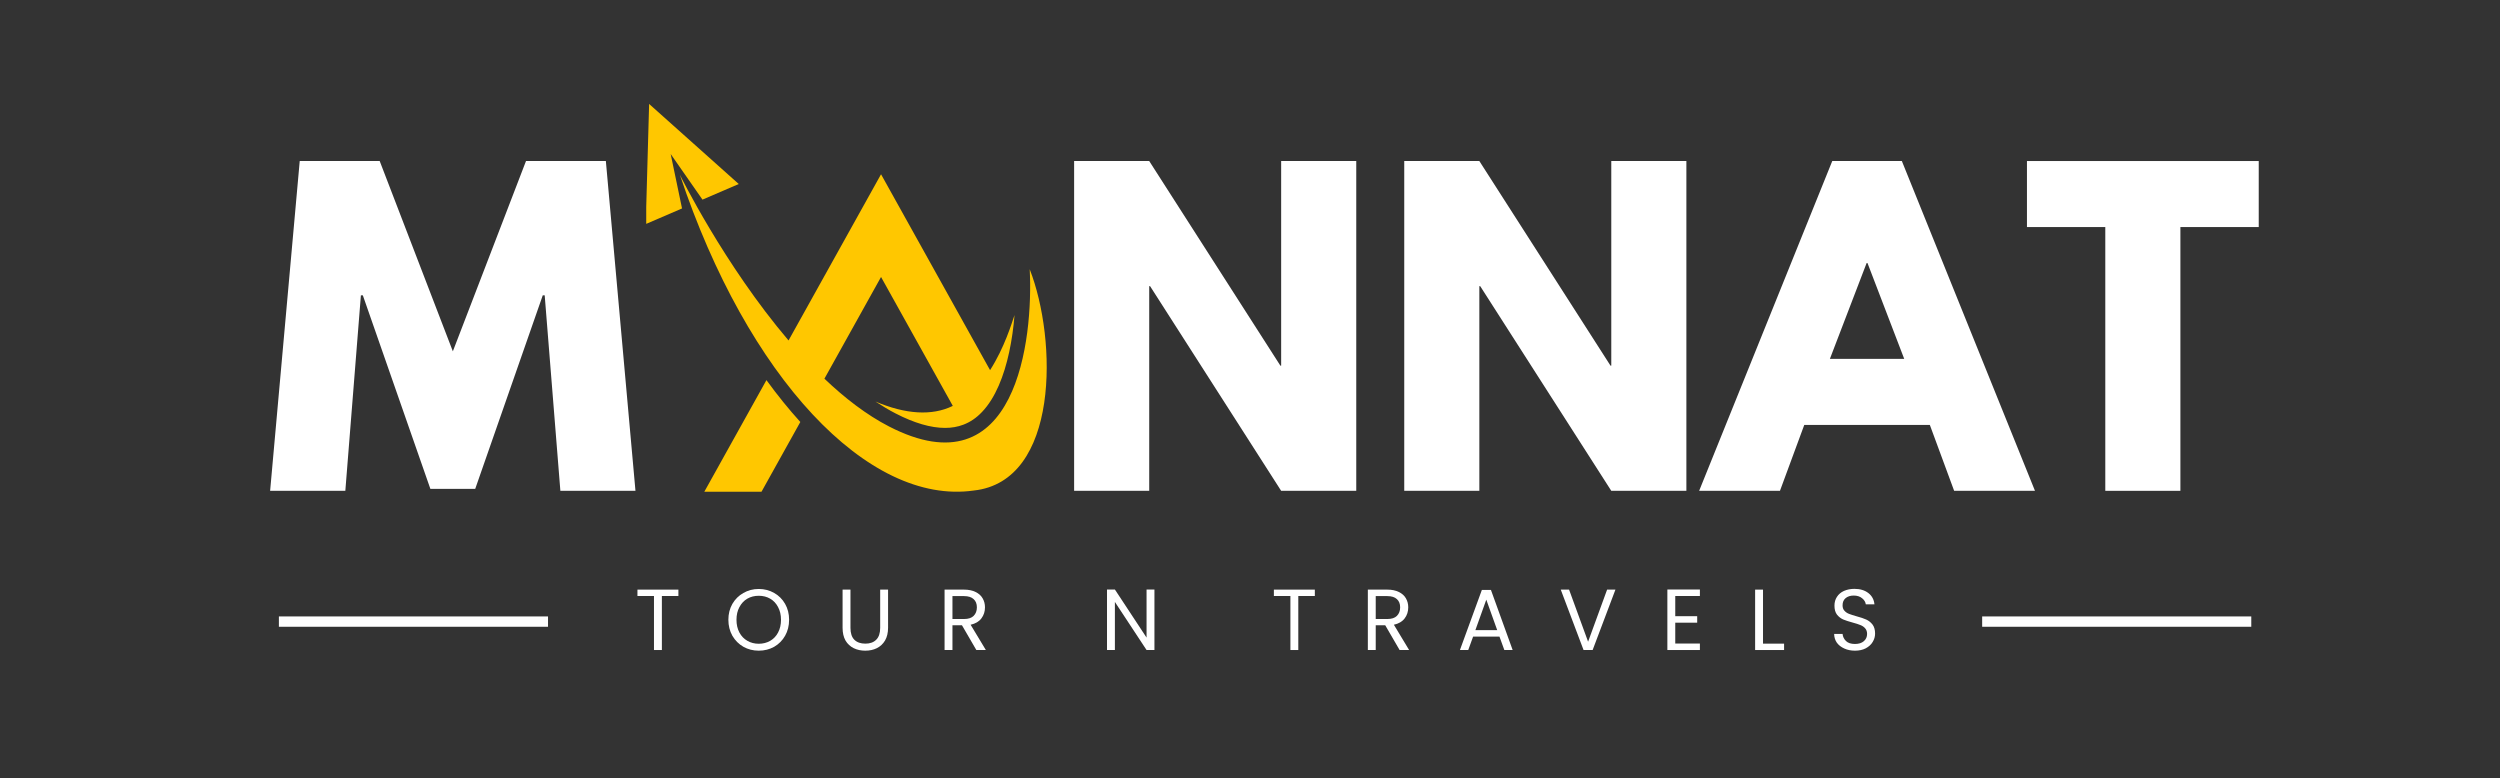 <svg xmlns="http://www.w3.org/2000/svg" xmlns:xlink="http://www.w3.org/1999/xlink" width="482" zoomAndPan="magnify" viewBox="0 0 361.5 112.5" height="150" preserveAspectRatio="xMidYMid meet" version="1.0"><rect x="0" y="0" width="361.5" height="112.5" fill="#333333" stroke="none"/><defs><g/><clipPath id="080f87f9c6"><rect x="0" width="178" y="0" height="73"/></clipPath><clipPath id="77005183d6"><path d="M 93.375 15.023 L 152 15.023 L 152 72 L 93.375 72 Z M 93.375 15.023 " clip-rule="nonzero"/></clipPath><clipPath id="1665ce5105"><path d="M 8 39 L 23 39 L 23 56.441 L 8 56.441 Z M 8 39 " clip-rule="nonzero"/></clipPath><clipPath id="8aa6df712b"><path d="M 5 10 L 58.559 10 L 58.559 56.441 L 5 56.441 Z M 5 10 " clip-rule="nonzero"/></clipPath><clipPath id="5fba6190a9"><path d="M 0.445 0.023 L 14 0.023 L 14 18 L 0.445 18 Z M 0.445 0.023 " clip-rule="nonzero"/></clipPath><clipPath id="f254908318"><rect x="0" width="59" y="0" height="57"/></clipPath><clipPath id="66701f7f5a"><rect x="0" width="57" y="0" height="73"/></clipPath></defs><g transform="matrix(1, 0, 0, 1, 151, 19)"><g clip-path="url(#080f87f9c6)"><g fill="#ffffff" fill-opacity="1"><g transform="translate(0.849, 51.973)"><g><path d="M 14.328 -29.594 L 14.328 0 L 3.469 0 L 3.469 -47.688 L 14.328 -47.688 L 33.297 -18.094 L 33.406 -18.094 L 33.406 -47.688 L 44.266 -47.688 L 44.266 0 L 33.406 0 L 14.453 -29.594 Z M 14.328 -29.594 "/></g></g></g><g fill="#ffffff" fill-opacity="1"><g transform="translate(48.585, 51.973)"><g><path d="M 14.328 -29.594 L 14.328 0 L 3.469 0 L 3.469 -47.688 L 14.328 -47.688 L 33.297 -18.094 L 33.406 -18.094 L 33.406 -47.688 L 44.266 -47.688 L 44.266 0 L 33.406 0 L 14.453 -29.594 Z M 14.328 -29.594 "/></g></g></g><g fill="#ffffff" fill-opacity="1"><g transform="translate(96.32, 51.973)"><g><path d="M 27.688 -47.688 L 46.938 0 L 35.25 0 L 31.734 -9.531 L 13.578 -9.531 L 10.062 0 L -1.625 0 L 17.625 -47.688 Z M 28.031 -19.078 L 22.719 -32.938 L 22.594 -32.938 L 17.281 -19.078 Z M 28.031 -19.078 "/></g></g></g><g fill="#ffffff" fill-opacity="1"><g transform="translate(141.629, 51.973)"><g><path d="M 0.469 -38.141 L 0.469 -47.688 L 33.984 -47.688 L 33.984 -38.141 L 22.656 -38.141 L 22.656 0 L 11.797 0 L 11.797 -38.141 Z M 0.469 -38.141 "/></g></g></g></g></g><g clip-path="url(#77005183d6)"><g transform="matrix(1, 0, 0, 1, 93, 15)"><g clip-path="url(#f254908318)"><g clip-path="url(#1665ce5105)"><path fill="#ffc700" d="M 22.727 46.02 L 17.113 56.105 L 8.844 56.105 L 17.828 39.965 C 19.414 42.148 21.051 44.172 22.727 46.02 Z M 22.727 46.02 " fill-opacity="1" fill-rule="nonzero"/></g><g clip-path="url(#8aa6df712b)"><path fill="#ffc700" d="M 21.023 34.23 L 34.398 10.199 L 49.918 38.082 L 50.164 38.52 C 52.258 35.254 53.309 31.688 53.699 30.562 C 53.41 34.148 52.703 37.816 51.414 40.766 C 50.766 42.25 49.973 43.551 49.004 44.566 C 48.191 45.426 47.293 46.039 46.293 46.414 C 45.484 46.723 44.605 46.875 43.648 46.875 C 41.602 46.875 39.203 46.176 36.52 44.793 C 35.531 44.285 34.555 43.699 33.586 43.059 C 38.004 44.941 41.773 45.125 44.684 43.734 C 44.715 43.719 44.742 43.703 44.773 43.688 L 44.445 43.098 L 34.398 25.051 L 26.211 39.758 C 29.16 42.57 32.305 44.992 35.555 46.668 C 54.016 56.176 56.43 34.012 55.895 23.93 C 59.891 34.145 60.184 54.602 47.801 55.93 C 32.535 58.105 15.098 39.605 5.309 10.27 C 5.309 10.27 11.699 23.27 21.023 34.23 Z M 21.023 34.23 " fill-opacity="1" fill-rule="nonzero"/></g><g clip-path="url(#5fba6190a9)"><path fill="#ffc700" d="M 0.863 0.031 L 13.824 11.609 L 8.578 13.867 L 3.98 7.27 L 5.621 15.141 L 0.375 17.402 Z M 0.863 0.031 " fill-opacity="1" fill-rule="nonzero"/></g></g></g></g><g transform="matrix(1, 0, 0, 1, 37, 19)"><g clip-path="url(#66701f7f5a)"><g fill="#ffffff" fill-opacity="1"><g transform="translate(1.138, 51.973)"><g><path d="M 42.891 0 L 40.625 -28.266 L 40.344 -28.266 L 30.578 -0.281 L 24.094 -0.281 L 14.328 -28.266 L 14.047 -28.266 L 11.797 0 L 0.922 0 L 5.203 -47.688 L 16.766 -47.688 L 27.344 -20.172 L 37.922 -47.688 L 49.469 -47.688 L 53.75 0 Z M 42.891 0 "/></g></g></g></g></g><g fill="#ffffff" fill-opacity="1"><g transform="translate(91.753, 93.993)"><g><path d="M 6.344 -8.734 L 6.344 -7.812 L 3.953 -7.812 L 3.953 0 L 2.812 0 L 2.812 -7.812 L 0.422 -7.812 L 0.422 -8.734 Z M 6.344 -8.734 "/></g></g></g><g fill="#ffffff" fill-opacity="1"><g transform="translate(104.792, 93.993)"><g><path d="M 4.922 0.094 C 4.109 0.094 3.367 -0.094 2.703 -0.469 C 2.035 -0.852 1.504 -1.383 1.109 -2.062 C 0.723 -2.75 0.531 -3.52 0.531 -4.375 C 0.531 -5.227 0.723 -5.992 1.109 -6.672 C 1.504 -7.348 2.035 -7.875 2.703 -8.25 C 3.367 -8.633 4.109 -8.828 4.922 -8.828 C 5.742 -8.828 6.488 -8.633 7.156 -8.25 C 7.82 -7.875 8.348 -7.348 8.734 -6.672 C 9.117 -6.004 9.312 -5.238 9.312 -4.375 C 9.312 -3.508 9.117 -2.738 8.734 -2.062 C 8.348 -1.383 7.82 -0.852 7.156 -0.469 C 6.488 -0.094 5.742 0.094 4.922 0.094 Z M 4.922 -0.906 C 5.535 -0.906 6.086 -1.047 6.578 -1.328 C 7.066 -1.609 7.445 -2.008 7.719 -2.531 C 8 -3.062 8.141 -3.676 8.141 -4.375 C 8.141 -5.07 8 -5.68 7.719 -6.203 C 7.445 -6.734 7.066 -7.141 6.578 -7.422 C 6.098 -7.703 5.547 -7.844 4.922 -7.844 C 4.305 -7.844 3.754 -7.703 3.266 -7.422 C 2.785 -7.141 2.406 -6.734 2.125 -6.203 C 1.844 -5.68 1.703 -5.07 1.703 -4.375 C 1.703 -3.676 1.844 -3.062 2.125 -2.531 C 2.406 -2.008 2.789 -1.609 3.281 -1.328 C 3.77 -1.047 4.316 -0.906 4.922 -0.906 Z M 4.922 -0.906 "/></g></g></g><g fill="#ffffff" fill-opacity="1"><g transform="translate(120.899, 93.993)"><g><path d="M 2.078 -8.734 L 2.078 -3.203 C 2.078 -2.43 2.266 -1.859 2.641 -1.484 C 3.023 -1.109 3.555 -0.922 4.234 -0.922 C 4.898 -0.922 5.422 -1.109 5.797 -1.484 C 6.18 -1.859 6.375 -2.43 6.375 -3.203 L 6.375 -8.734 L 7.516 -8.734 L 7.516 -3.219 C 7.516 -2.488 7.367 -1.875 7.078 -1.375 C 6.785 -0.883 6.391 -0.516 5.891 -0.266 C 5.398 -0.023 4.844 0.094 4.219 0.094 C 3.602 0.094 3.047 -0.023 2.547 -0.266 C 2.047 -0.516 1.648 -0.883 1.359 -1.375 C 1.078 -1.875 0.938 -2.488 0.938 -3.219 L 0.938 -8.734 Z M 2.078 -8.734 "/></g></g></g><g fill="#ffffff" fill-opacity="1"><g transform="translate(135.616, 93.993)"><g><path d="M 5.562 0 L 3.484 -3.578 L 2.109 -3.578 L 2.109 0 L 0.969 0 L 0.969 -8.734 L 3.781 -8.734 C 4.445 -8.734 5.004 -8.617 5.453 -8.391 C 5.91 -8.172 6.25 -7.867 6.469 -7.484 C 6.695 -7.098 6.812 -6.66 6.812 -6.172 C 6.812 -5.566 6.641 -5.035 6.297 -4.578 C 5.953 -4.117 5.43 -3.812 4.734 -3.656 L 6.938 0 Z M 2.109 -4.484 L 3.781 -4.484 C 4.406 -4.484 4.867 -4.633 5.172 -4.938 C 5.484 -5.25 5.641 -5.66 5.641 -6.172 C 5.641 -6.68 5.484 -7.078 5.172 -7.359 C 4.867 -7.648 4.406 -7.797 3.781 -7.797 L 2.109 -7.797 Z M 2.109 -4.484 "/></g></g></g><g fill="#ffffff" fill-opacity="1"><g transform="translate(149.494, 93.993)"><g/></g></g><g fill="#ffffff" fill-opacity="1"><g transform="translate(159.104, 93.993)"><g><path d="M 7.828 0 L 6.688 0 L 2.109 -6.953 L 2.109 0 L 0.969 0 L 0.969 -8.75 L 2.109 -8.75 L 6.688 -1.797 L 6.688 -8.75 L 7.828 -8.75 Z M 7.828 0 "/></g></g></g><g fill="#ffffff" fill-opacity="1"><g transform="translate(174.171, 93.993)"><g/></g></g><g fill="#ffffff" fill-opacity="1"><g transform="translate(183.781, 93.993)"><g><path d="M 6.344 -8.734 L 6.344 -7.812 L 3.953 -7.812 L 3.953 0 L 2.812 0 L 2.812 -7.812 L 0.422 -7.812 L 0.422 -8.734 Z M 6.344 -8.734 "/></g></g></g><g fill="#ffffff" fill-opacity="1"><g transform="translate(196.821, 93.993)"><g><path d="M 5.562 0 L 3.484 -3.578 L 2.109 -3.578 L 2.109 0 L 0.969 0 L 0.969 -8.734 L 3.781 -8.734 C 4.445 -8.734 5.004 -8.617 5.453 -8.391 C 5.91 -8.172 6.25 -7.867 6.469 -7.484 C 6.695 -7.098 6.812 -6.66 6.812 -6.172 C 6.812 -5.566 6.641 -5.035 6.297 -4.578 C 5.953 -4.117 5.43 -3.812 4.734 -3.656 L 6.938 0 Z M 2.109 -4.484 L 3.781 -4.484 C 4.406 -4.484 4.867 -4.633 5.172 -4.938 C 5.484 -5.25 5.641 -5.66 5.641 -6.172 C 5.641 -6.68 5.484 -7.078 5.172 -7.359 C 4.867 -7.648 4.406 -7.797 3.781 -7.797 L 2.109 -7.797 Z M 2.109 -4.484 "/></g></g></g><g fill="#ffffff" fill-opacity="1"><g transform="translate(210.699, 93.993)"><g><path d="M 6.125 -1.938 L 2.312 -1.938 L 1.609 0 L 0.406 0 L 3.578 -8.688 L 4.891 -8.688 L 8.031 0 L 6.828 0 Z M 5.797 -2.875 L 4.219 -7.281 L 2.641 -2.875 Z M 5.797 -2.875 "/></g></g></g><g fill="#ffffff" fill-opacity="1"><g transform="translate(225.404, 93.993)"><g><path d="M 8.188 -8.734 L 4.891 0 L 3.578 0 L 0.281 -8.734 L 1.484 -8.734 L 4.234 -1.203 L 6.984 -8.734 Z M 8.188 -8.734 "/></g></g></g><g fill="#ffffff" fill-opacity="1"><g transform="translate(240.133, 93.993)"><g><path d="M 2.109 -7.812 L 2.109 -4.891 L 5.281 -4.891 L 5.281 -3.953 L 2.109 -3.953 L 2.109 -0.938 L 5.672 -0.938 L 5.672 0 L 0.969 0 L 0.969 -8.75 L 5.672 -8.75 L 5.672 -7.812 Z M 2.109 -7.812 "/></g></g></g><g fill="#ffffff" fill-opacity="1"><g transform="translate(252.822, 93.993)"><g><path d="M 2.109 -0.922 L 5.156 -0.922 L 5.156 0 L 0.969 0 L 0.969 -8.734 L 2.109 -8.734 Z M 2.109 -0.922 "/></g></g></g><g fill="#ffffff" fill-opacity="1"><g transform="translate(264.497, 93.993)"><g><path d="M 3.734 0.094 C 3.16 0.094 2.645 -0.008 2.188 -0.219 C 1.727 -0.426 1.367 -0.707 1.109 -1.062 C 0.859 -1.426 0.727 -1.848 0.719 -2.328 L 1.938 -2.328 C 1.977 -1.922 2.145 -1.578 2.438 -1.297 C 2.727 -1.016 3.16 -0.875 3.734 -0.875 C 4.273 -0.875 4.703 -1.008 5.016 -1.281 C 5.328 -1.551 5.484 -1.898 5.484 -2.328 C 5.484 -2.66 5.391 -2.93 5.203 -3.141 C 5.023 -3.348 4.797 -3.504 4.516 -3.609 C 4.242 -3.723 3.875 -3.844 3.406 -3.969 C 2.832 -4.125 2.367 -4.273 2.016 -4.422 C 1.672 -4.578 1.375 -4.812 1.125 -5.125 C 0.883 -5.445 0.766 -5.879 0.766 -6.422 C 0.766 -6.898 0.883 -7.32 1.125 -7.688 C 1.363 -8.062 1.703 -8.348 2.141 -8.547 C 2.586 -8.742 3.094 -8.844 3.656 -8.844 C 4.477 -8.844 5.148 -8.641 5.672 -8.234 C 6.191 -7.828 6.484 -7.285 6.547 -6.609 L 5.297 -6.609 C 5.254 -6.941 5.078 -7.234 4.766 -7.484 C 4.461 -7.742 4.055 -7.875 3.547 -7.875 C 3.066 -7.875 2.676 -7.75 2.375 -7.5 C 2.082 -7.25 1.938 -6.906 1.938 -6.469 C 1.938 -6.145 2.023 -5.883 2.203 -5.688 C 2.379 -5.488 2.598 -5.336 2.859 -5.234 C 3.129 -5.129 3.5 -5.008 3.969 -4.875 C 4.551 -4.719 5.016 -4.562 5.359 -4.406 C 5.711 -4.25 6.016 -4.008 6.266 -3.688 C 6.516 -3.363 6.641 -2.926 6.641 -2.375 C 6.641 -1.945 6.523 -1.547 6.297 -1.172 C 6.078 -0.797 5.742 -0.488 5.297 -0.25 C 4.859 -0.02 4.336 0.094 3.734 0.094 Z M 3.734 0.094 "/></g></g></g><path stroke-linecap="butt" transform="matrix(0.747, 0, 0, 0.747, 286.621, 89.136)" fill="none" stroke-linejoin="miter" d="M -0 1 L 52.095 1 " stroke="#ffffff" stroke-width="2" stroke-opacity="1" stroke-miterlimit="4"/><path stroke-linecap="butt" transform="matrix(0.747, 0, 0, 0.747, 40.329, 89.136)" fill="none" stroke-linejoin="miter" d="M -0.002 1 L 52.094 1 " stroke="#ffffff" stroke-width="2" stroke-opacity="1" stroke-miterlimit="4"/></svg>